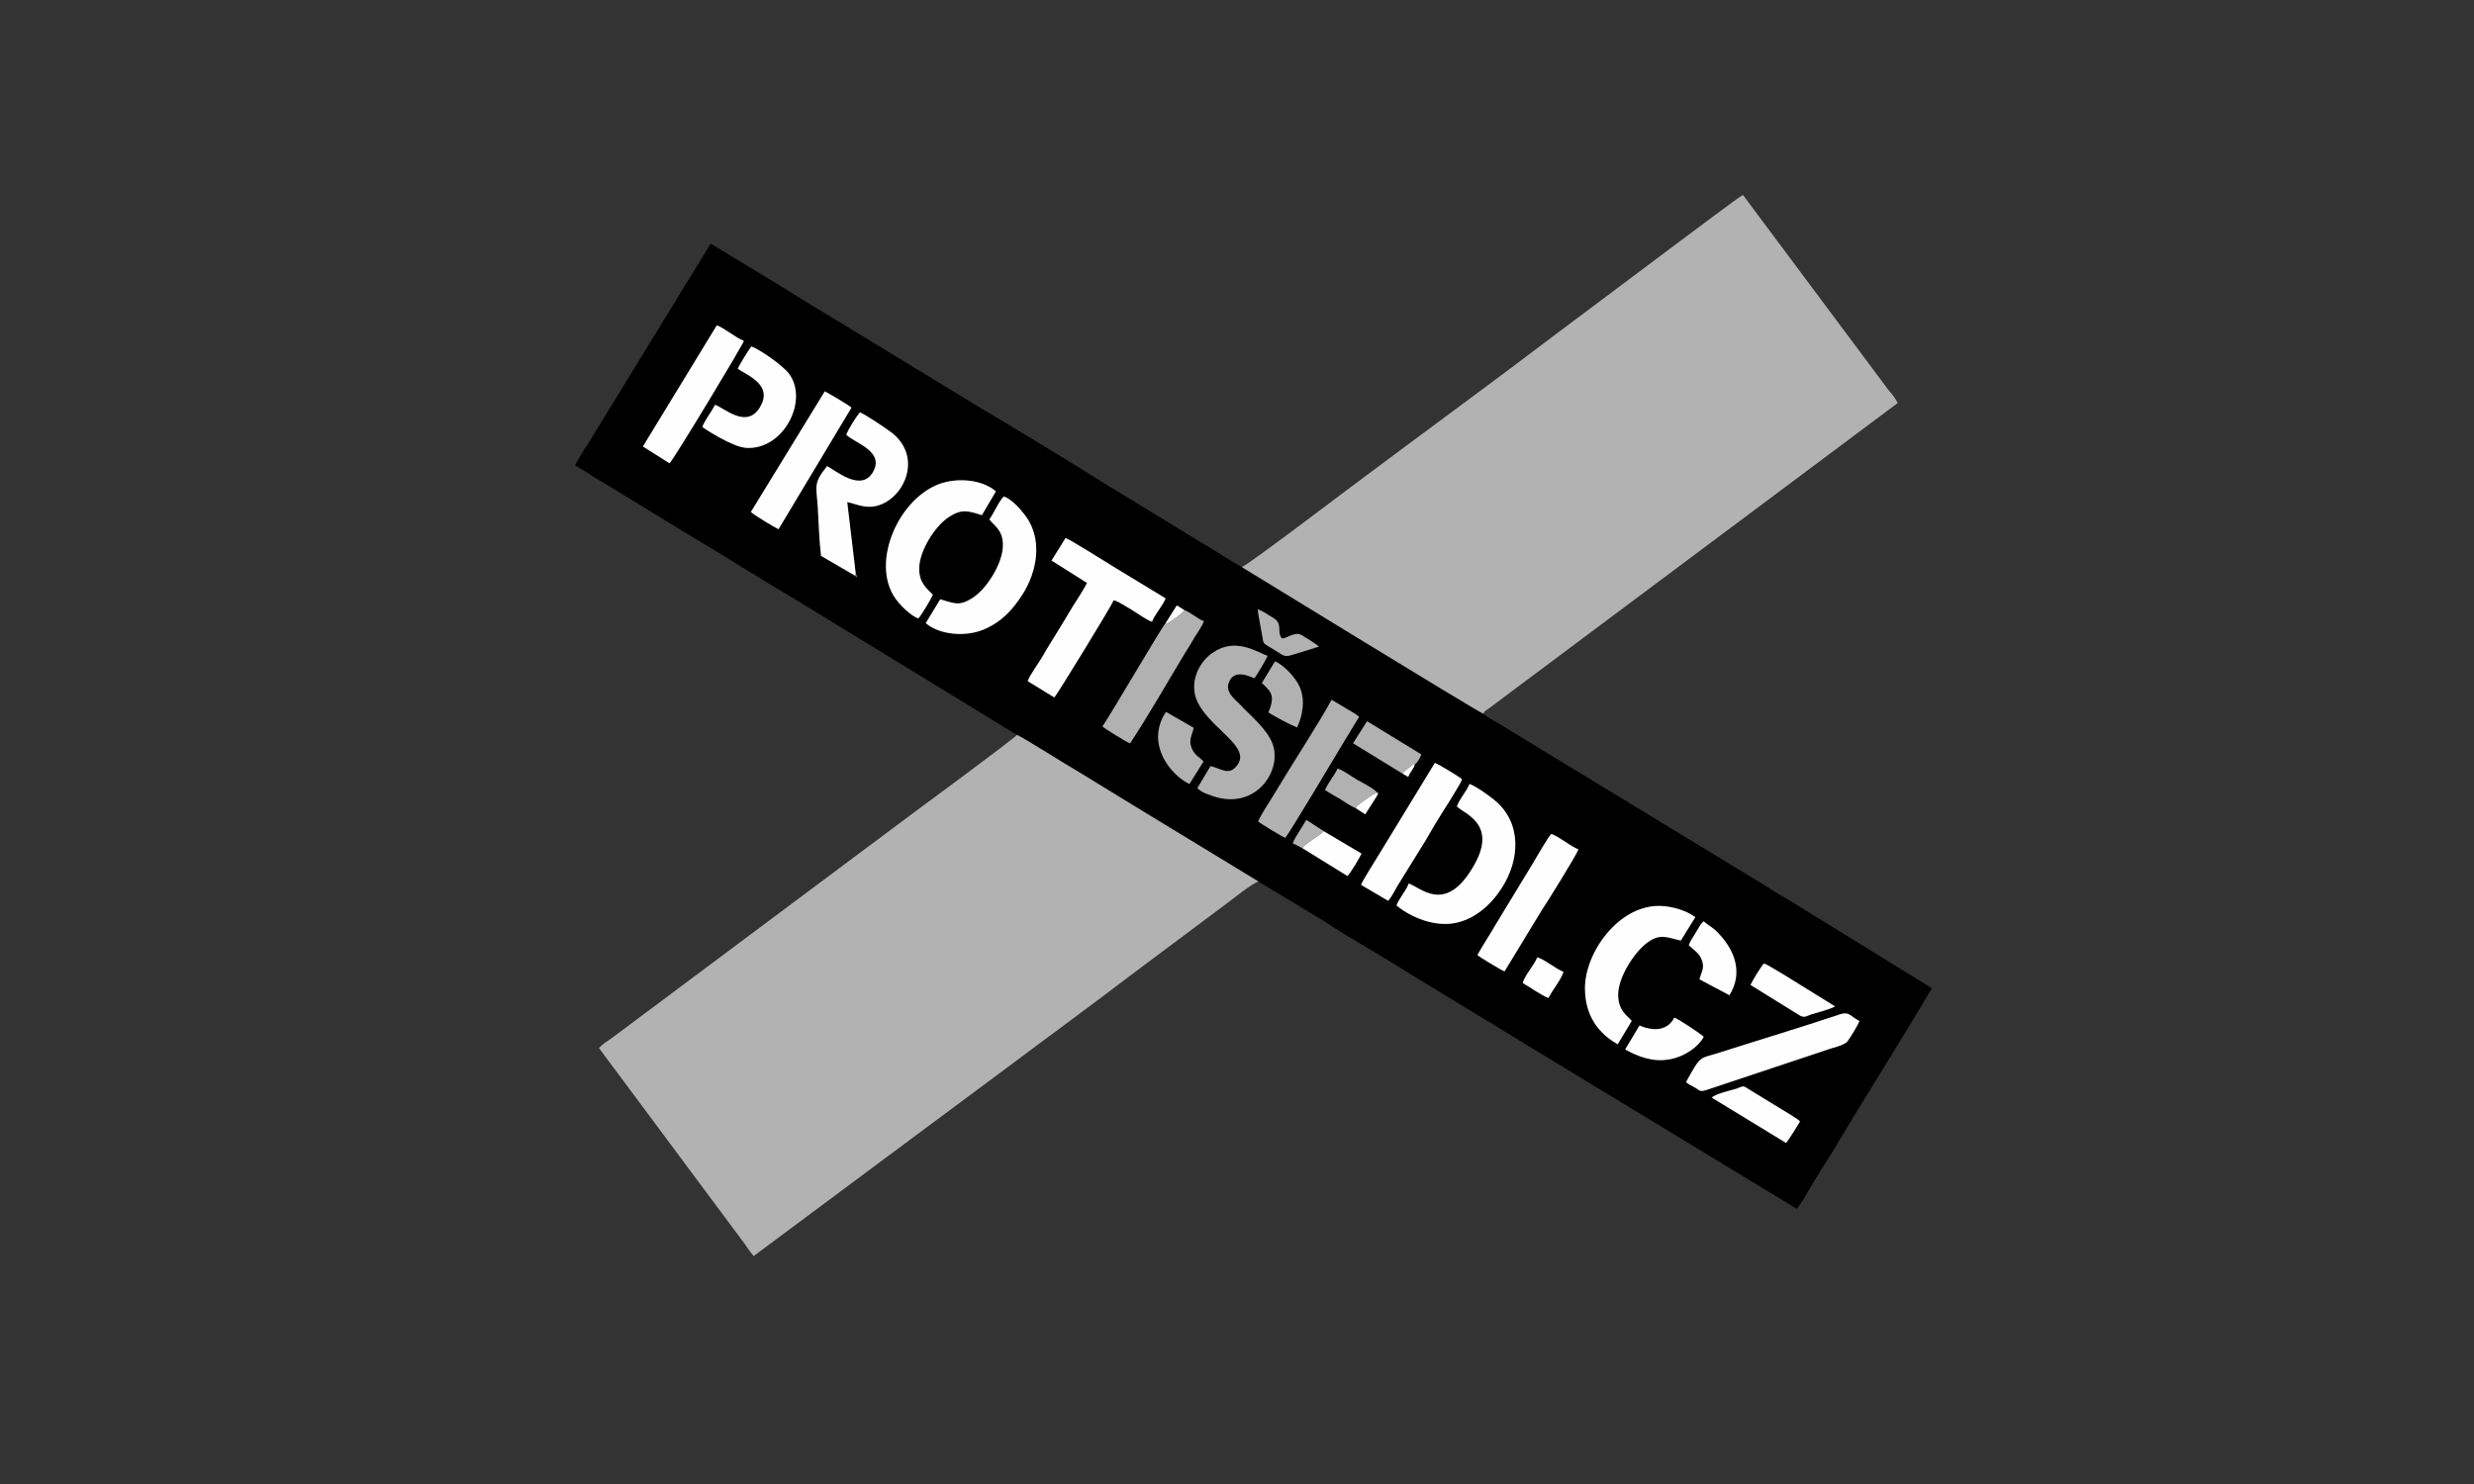 <?xml version="1.0" encoding="utf-8"?>
<!-- Generator: Adobe Illustrator 16.0.0, SVG Export Plug-In . SVG Version: 6.00 Build 0)  -->
<!DOCTYPE svg PUBLIC "-//W3C//DTD SVG 1.1//EN" "http://www.w3.org/Graphics/SVG/1.1/DTD/svg11.dtd">
<svg version="1.1" id="Layer_1" xmlns="http://www.w3.org/2000/svg" xmlns:xlink="http://www.w3.org/1999/xlink" x="0px" y="0px"
	 width="150px" height="90px" viewBox="10.039 40.039 150 90" enable-background="new 10.039 40.039 150 90" xml:space="preserve">
<rect x="10.039" y="40.039" width="150" height="90" fill="#333333" stroke="none"/>
<g id="Layer_x0020_1">
	<rect x="4.43" y="41.152" fill="none" width="163.19" height="85.776"/>
	<g id="_2873481933456">
		<path d="M113.819,106.603c0.256-0.227,1.105-0.425,1.503-0.538c0.425-0.17,0.396-0.198,0.736,0.028l1.899,1.162
			c0.312,0.198,1.021,0.596,1.219,0.794c-0.113,0.198-0.708,1.162-0.85,1.304L113.819,106.603z M109.453,102.238
			c0.936,0.397,1.729,0.256,2.098-0.481c0.227,0.057,1.616,0.992,1.786,1.162c-0.312,0.595-1.134,1.19-2.041,1.36
			c-1.049,0.198-1.956-0.17-2.722-0.595l0.851-1.418L109.453,102.238z M112.26,105.668c0.936-1.673,0.766-1.39,2.013-1.786
			c2.211-0.709,5.131-1.588,7.229-2.296c0.708-0.256,0.708,0.113,1.275,0.368c-0.085,0.255-0.511,0.936-0.709,1.219
			s-1.021,0.426-1.36,0.567l-7.229,2.409c-0.396,0.113-0.368,0.028-0.652-0.142C112.628,105.895,112.43,105.81,112.26,105.668z
			 M116.172,99.772c0.085-0.198,0.68-1.19,0.821-1.304c0.284,0.113,0.794,0.453,1.105,0.623l3.203,1.984
			c-0.312,0.17-1.049,0.369-1.445,0.482c-0.312,0.113-0.425,0.227-0.709,0.057L116.172,99.772z M102.366,99.658
			c0.086-0.426,0.709-1.105,0.879-1.56c0.482,0.143,1.077,0.681,1.588,0.879c-0.142,0.482-0.681,1.105-0.907,1.588
			C103.473,100.396,102.821,99.913,102.366,99.658z M112.43,97.363c0.085-0.256,0.283-0.511,0.425-0.766
			c0.171-0.255,0.284-0.539,0.482-0.681c0.255,0.228,0.425,0.284,0.709,0.539c1.134,1.077,1.729,2.522,0.85,3.94l-1.813-0.964
			c0.113-0.482,0.368-0.709,0.085-1.305C112.969,97.759,112.713,97.646,112.43,97.363z M106.137,99.97
			c0-2.154,2.013-4.989,4.479-4.989c0.794,0,1.673,0.284,2.211,0.681l-0.878,1.417c-0.794-0.17-1.248-0.453-2.013,0.114
			c-0.794,0.566-1.758,2.068-1.786,3.117c-0.028,1.021,0.566,1.333,0.822,1.645l-0.851,1.417
			C107.016,102.748,106.137,101.699,106.137,99.97z M99.617,97.957c0.34-0.623,0.766-1.247,1.105-1.842l2.239-3.686
			c0.198-0.34,0.936-1.616,1.134-1.814c0.539,0.198,1.134,0.737,1.645,0.936c-0.113,0.341-1.984,3.345-2.239,3.714l-2.24,3.685
			C101.091,98.893,99.759,98.099,99.617,97.957z M90.291,90.446l2.296,1.36c-0.085,0.199-0.651,1.163-0.851,1.361l-2.749-1.701
			c-0.198-0.085-0.34-0.198-0.567-0.283c0.17-0.426,0.567-0.964,0.822-1.417L90.291,90.446z M98.37,88.944
			c0.17-0.482,0.595-0.907,0.765-1.361c0.454,0.171,1.22,0.737,1.531,0.992c1.672,1.39,1.502,3.629,0.453,5.272
			c-0.538,0.879-1.502,1.871-2.777,2.154c-1.276,0.284-2.75-0.312-3.629-1.049c0.142-0.425,0.596-0.906,0.737-1.332
			c0.737,0.255,2.183,1.814,3.827-0.879C100.978,90.021,98.795,89.397,98.37,88.944z M93.551,88.121
			c0.057,0.057,0.085-0.085,0,0.142l-0.085,0.142l-0.652,1.021l-0.566-0.368c-0.283-0.113-0.709-0.397-0.964-0.567
			c-0.312-0.17-0.596-0.34-0.907-0.538c0.198-0.454,0.567-0.879,0.766-1.304c0.396,0.142,0.822,0.481,1.219,0.708
			C92.672,87.526,93.353,87.866,93.551,88.121z M92.559,93.705c0.085-0.255,0.907-1.53,1.105-1.871l3.373-5.527
			c0.228,0.085,1.503,0.851,1.645,0.992c-0.085,0.255-0.396,0.709-0.539,0.964c-0.198,0.34-0.368,0.596-0.566,0.907
			c-0.396,0.624-0.737,1.19-1.105,1.843l-1.701,2.749c-0.17,0.284-0.34,0.652-0.566,0.907L92.559,93.705z M95.819,86.392
			c-0.057,0.284-0.283,0.454-0.396,0.766l-0.34-0.198l-3.005-1.843l0.851-1.332l3.288,2.013
			C96.131,85.995,96.017,86.25,95.819,86.392z M80.257,84.72c0-0.567,0.198-1.105,0.481-1.503l1.673,0.964
			c-0.085,0.426-0.341,0.737-0.113,1.247c0.17,0.426,0.453,0.511,0.708,0.794l-0.851,1.36C81.363,87.214,80.257,86.08,80.257,84.72z
			 M86.323,89.851c0.256-0.567,0.766-1.276,1.105-1.871c0.964-1.616,2.495-3.94,3.346-5.499l1.474,0.878
			c0.085,0.058,0.057,0.058,0.113,0.086c0,0,0.028,0.057,0.028,0.028c0.028,0,0.028,0.028,0.057,0.028l-1.134,1.87
			c-0.283,0.482-3.146,5.272-3.345,5.472C87.769,90.785,86.436,89.964,86.323,89.851z M87.343,80.156
			c0.482,0.171,1.276,0.992,1.503,1.56c0.34,0.794,0.17,1.758-0.17,2.438c-0.539-0.227-1.22-0.595-1.729-0.907
			c0.396-0.964,0.227-1.219-0.396-1.785L87.343,80.156z M83.432,86.505c0.595,0.114,1.134,0.652,1.644-0.085
			c0.794-1.105-1.587-2.154-2.409-3.77c-0.596-1.219,0.113-2.495,0.879-3.005c1.389-0.992,2.692-0.057,3.345,0.17
			c-0.085,0.227-0.652,1.162-0.794,1.36c-0.227-0.085-1.19-0.595-1.53,0.199c-0.312,0.651,0.425,1.134,0.68,1.417
			c0.567,0.624,1.616,1.445,1.956,2.381c0.596,1.673-1.134,4.167-3.854,3.062c-0.341-0.113-0.482-0.198-0.709-0.396L83.432,86.505z
			 M80.71,77.831l0.681-1.077l0.453,0.283c0.426,0.171,0.766,0.511,1.19,0.681c-0.113,0.283-0.396,0.709-0.566,0.964
			c-0.17,0.312-0.369,0.624-0.567,0.936c-1.077,1.786-2.239,3.827-3.345,5.499c-0.198-0.057-1.559-0.907-1.673-1.021
			C77.394,83.359,80.54,77.973,80.71,77.831z M88.931,78.54c0.198,0.113,0.964,0.595,1.077,0.709
			c-0.426,0.142-0.907,0.283-1.36,0.425c-0.794,0.255-0.681,0.17-1.305-0.198c-0.765-0.482-0.68-0.283-0.793-0.992
			c-0.086-0.482-0.199-1.021-0.256-1.503c0.341,0.143,0.681,0.369,0.992,0.567c0.511,0.312,0.17,0.822,0.454,1.19
			C87.882,78.88,88.505,78.314,88.931,78.54z M74.644,72.672c0.284,0.085,2.608,1.56,3.033,1.814l3.033,1.843
			c-0.17,0.453-0.681,0.992-0.822,1.417c-0.283-0.085-0.851-0.481-1.162-0.68c-0.255-0.143-0.879-0.567-1.162-0.624
			c-0.113,0.312-3.486,5.811-3.6,5.896l-1.616-0.991c0.142-0.397,0.681-1.105,0.907-1.503c0.283-0.51,0.596-0.992,0.907-1.502
			c0.34-0.539,0.595-0.992,0.907-1.503c0.312-0.481,0.623-0.964,0.879-1.445l-2.154-1.36L74.644,72.672z M70.024,71.538
			c0.255-0.34,0.596-1.134,0.879-1.389c0.425,0.142,0.964,0.709,1.19,1.021c1.247,1.502,0.822,3.571-0.085,4.961
			c-0.567,0.878-1.247,1.644-2.353,2.098c-1.105,0.453-2.665,0.312-3.487-0.397l0.879-1.445c0.822,0.227,1.134,0.453,1.956-0.085
			c0.822-0.511,1.814-2.041,1.843-3.146C70.874,72.162,70.279,71.907,70.024,71.538z M65.715,77.548
			c-0.397-0.142-0.992-0.709-1.219-0.992c-1.786-2.098-0.113-6.151,2.438-7.144c1.105-0.425,2.637-0.312,3.486,0.426l-0.85,1.445
			c-0.794-0.255-1.22-0.396-1.956,0.085c-0.851,0.511-1.814,2.041-1.843,3.09c-0.028,0.936,0.453,1.247,0.822,1.645
			C66.537,76.301,65.885,77.378,65.715,77.548z M61.916,74.77l0.085,0.284l-0.142-0.113l-2.041-1.191
			c-0.113-0.936-0.142-2.013-0.198-2.947c-0.085-1.305-0.283-1.446,0.567-2.495c0.51,0.255,2.098,1.645,2.806,0.312
			c0.652-1.22-1.105-1.701-1.644-2.212c0.142-0.368,0.566-1.049,0.822-1.36c0.368,0.142,1.615,0.992,1.955,1.247
			c1.616,1.305,0.964,3.288-0.198,4.082c-1.105,0.766-1.956,0.198-2.522,0.113L61.916,74.77z M60.046,63.772
			c0.227,0.113,1.53,0.879,1.615,0.992l-4.422,7.37c-0.198-0.085-1.56-0.907-1.673-1.049L60.046,63.772z M54.774,62.411
			c0.057-0.199,0.68-1.19,0.821-1.361c0.482,0.171,1.899,1.134,2.296,1.673c1.191,1.645-0.368,4.62-2.607,4.479
			c-0.879-0.057-2.607-1.219-2.636-1.247c0-0.028,0-0.028-0.028-0.028c0.198-0.481,0.566-0.907,0.765-1.332
			c0.539,0.142,1.928,1.53,2.75,0.113C56.871,63.432,55.51,62.865,54.774,62.411z M53.497,59.775
			c0.397,0.113,1.162,0.766,1.645,0.936c-0.085,0.283-4.139,7.002-4.507,7.427l-1.616-1.021L53.497,59.775z M71.697,84.607
			c0.396,0.17,3.032,1.842,3.685,2.211c1.219,0.736,2.438,1.502,3.656,2.239l7.313,4.45l4.082,2.466
			c1.077,0.737,2.892,1.758,4.082,2.495c2.722,1.7,5.414,3.288,8.164,4.988l16.299,9.894c0.397-0.482,0.709-1.134,1.049-1.673
			c0.34-0.566,0.681-1.105,1.049-1.672c1.984-3.346,4.139-6.719,6.095-10.035l-8.504-5.244c-0.596-0.34-1.105-0.651-1.673-1.021
			l-16.214-9.864c-0.227-0.142-0.652-0.34-0.794-0.511c-0.623-0.283-14.541-8.844-14.655-8.9c-0.68-0.368-1.332-0.822-2.013-1.219
			l-6.037-3.686c-2.637-1.644-5.329-3.288-8.051-4.903l-8.05-4.904c-1.333-0.794-2.665-1.615-4.025-2.466l-4.025-2.438
			l-7.229,11.793c-0.227,0.396-0.851,1.275-0.992,1.672c0.255,0.113,0.624,0.369,0.879,0.511c0.255,0.198,0.539,0.34,0.822,0.51
			l5.018,3.062c2.239,1.332,4.507,2.778,6.718,4.082L71.697,84.607z"/>
		<path fill="#B2B2B2" d="M86.351,93.507l-7.313-4.45c-1.219-0.737-2.438-1.503-3.656-2.239c-0.652-0.369-3.288-2.041-3.685-2.211
			c-0.086,0.17-6.01,4.535-6.321,4.762l-18.256,13.635c-0.255,0.17-0.566,0.368-0.765,0.596l8.815,11.849
			c0.142,0.198,0.396,0.595,0.566,0.765l7.654-5.697c2.551-1.899,5.073-3.77,7.625-5.669c2.494-1.871,5.216-3.855,7.625-5.698
			l5.726-4.28C84.651,94.669,86.039,93.535,86.351,93.507z"/>
		<path fill="#B2B2B2" d="M85.33,74.43c0.114,0.057,14.032,8.617,14.655,8.9c0.028-0.17,0.198-0.227,0.341-0.34l24.774-18.51
			c-0.142-0.284-0.34-0.539-0.567-0.794l-8.815-11.82c-0.227,0.085-3.543,2.607-3.827,2.806l-7.568,5.67
			c-3.685,2.806-7.653,5.697-11.366,8.476C92.7,68.988,85.671,74.345,85.33,74.43z"/>
		<path fill="#FEFEFE" d="M73.794,74.033l2.154,1.36c-0.256,0.481-0.567,0.964-0.879,1.445c-0.312,0.511-0.567,0.964-0.907,1.503
			c-0.312,0.51-0.624,0.992-0.907,1.502c-0.227,0.397-0.766,1.105-0.907,1.503l1.616,0.991c0.113-0.085,3.486-5.584,3.6-5.896
			c0.283,0.057,0.907,0.481,1.162,0.624c0.312,0.198,0.879,0.595,1.162,0.68c0.142-0.425,0.652-0.964,0.822-1.417l-3.033-1.843
			c-0.425-0.255-2.749-1.729-3.033-1.814L73.794,74.033z"/>
		<path fill="#B1B1B1" d="M83.432,86.505l-0.794,1.333c0.227,0.198,0.368,0.283,0.709,0.396c2.721,1.105,4.45-1.389,3.854-3.062
			c-0.34-0.936-1.389-1.757-1.956-2.381c-0.255-0.283-0.992-0.766-0.68-1.417c0.34-0.794,1.304-0.284,1.53-0.199
			c0.142-0.198,0.709-1.134,0.794-1.36c-0.652-0.227-1.956-1.162-3.345-0.17c-0.766,0.51-1.475,1.786-0.879,3.005
			c0.822,1.615,3.203,2.664,2.409,3.77C84.566,87.157,84.027,86.619,83.432,86.505z"/>
		<path fill="#FEFEFE" d="M61.86,74.941c0.085-0.086,0.057,0.142,0.057-0.171l-0.51-4.28c0.566,0.085,1.417,0.652,2.522-0.113
			c1.162-0.794,1.814-2.777,0.198-4.082c-0.34-0.255-1.587-1.105-1.955-1.247c-0.256,0.312-0.681,0.992-0.822,1.36
			c0.538,0.511,2.296,0.992,1.644,2.212c-0.708,1.332-2.296-0.058-2.806-0.312c-0.851,1.049-0.652,1.19-0.567,2.495
			c0.057,0.935,0.085,2.012,0.198,2.947L61.86,74.941z"/>
		<path fill="#FEFEFE" d="M98.37,88.944c0.425,0.453,2.607,1.077,0.907,3.798c-1.645,2.693-3.09,1.134-3.827,0.879
			c-0.142,0.426-0.596,0.907-0.737,1.332c0.879,0.737,2.353,1.333,3.629,1.049c1.275-0.283,2.239-1.275,2.777-2.154
			c1.049-1.644,1.219-3.883-0.453-5.272c-0.312-0.255-1.077-0.821-1.531-0.992C98.965,88.036,98.54,88.461,98.37,88.944z"/>
		<path fill="#FEFEFE" d="M65.715,77.548c0.17-0.17,0.822-1.247,0.879-1.445c-0.369-0.397-0.851-0.709-0.822-1.645
			c0.028-1.049,0.992-2.579,1.843-3.09c0.736-0.481,1.162-0.34,1.956-0.085l0.85-1.445c-0.85-0.737-2.381-0.851-3.486-0.426
			c-2.551,0.992-4.224,5.046-2.438,7.144C64.723,76.839,65.318,77.406,65.715,77.548z"/>
		<path fill="#FEFEFE" d="M70.024,71.538c0.255,0.369,0.851,0.624,0.822,1.616c-0.028,1.105-1.021,2.636-1.843,3.146
			c-0.822,0.538-1.134,0.312-1.956,0.085l-0.879,1.445c0.822,0.709,2.382,0.851,3.487,0.397c1.105-0.454,1.785-1.22,2.353-2.098
			c0.907-1.39,1.332-3.459,0.085-4.961c-0.227-0.312-0.766-0.879-1.19-1.021C70.619,70.405,70.279,71.198,70.024,71.538z"/>
		<path fill="#FEFEFE" d="M106.137,99.97c0,1.729,0.879,2.778,1.984,3.401l0.851-1.417c-0.256-0.312-0.851-0.624-0.822-1.645
			c0.028-1.049,0.992-2.551,1.786-3.117c0.765-0.567,1.219-0.284,2.013-0.114l0.878-1.417c-0.538-0.396-1.417-0.681-2.211-0.681
			C108.15,94.981,106.137,97.816,106.137,99.97z"/>
		<path fill="#FEFEFE" d="M112.26,105.668c0.17,0.142,0.368,0.227,0.566,0.34c0.284,0.17,0.256,0.255,0.652,0.142l7.229-2.409
			c0.34-0.142,1.162-0.284,1.36-0.567s0.624-0.964,0.709-1.219c-0.567-0.255-0.567-0.624-1.275-0.368
			c-2.098,0.708-5.018,1.587-7.229,2.296C113.026,104.279,113.196,103.995,112.26,105.668z"/>
		<path fill="#B1B1B1" d="M86.323,89.851c0.113,0.113,1.446,0.935,1.645,0.992c0.198-0.199,3.062-4.989,3.345-5.472l1.134-1.87
			c-0.028,0-0.028-0.028-0.057-0.028c0,0.028-0.028-0.028-0.028-0.028c-0.057-0.028-0.028-0.028-0.113-0.086l-1.474-0.878
			c-0.851,1.559-2.382,3.883-3.346,5.499C87.088,88.574,86.578,89.283,86.323,89.851z"/>
		<path fill="#FEFEFE" d="M99.617,97.957c0.142,0.142,1.474,0.936,1.644,0.992l2.24-3.685c0.255-0.369,2.126-3.373,2.239-3.714
			c-0.511-0.198-1.105-0.737-1.645-0.936c-0.198,0.198-0.936,1.475-1.134,1.814l-2.239,3.686
			C100.383,96.71,99.957,97.334,99.617,97.957z"/>
		<path fill="#FEFEFE" d="M92.559,93.705l1.645,0.964c0.227-0.255,0.396-0.623,0.566-0.907l1.701-2.749
			c0.368-0.652,0.709-1.219,1.105-1.843c0.198-0.312,0.368-0.567,0.566-0.907c0.143-0.255,0.454-0.709,0.539-0.964
			c-0.142-0.142-1.417-0.907-1.645-0.992l-3.373,5.527C93.466,92.175,92.644,93.45,92.559,93.705z"/>
		<path fill="#FEFEFE" d="M49.019,67.116l1.616,1.021c0.368-0.425,4.422-7.144,4.507-7.427c-0.482-0.17-1.247-0.822-1.645-0.936
			L49.019,67.116z"/>
		<path fill="#FEFEFE" d="M55.567,71.085c0.113,0.142,1.475,0.964,1.673,1.049l4.422-7.37c-0.085-0.113-1.389-0.879-1.615-0.992
			L55.567,71.085z"/>
		<path fill="#B1B1B1" d="M80.71,77.831c-0.17,0.142-3.316,5.527-3.827,6.265c0.114,0.113,1.475,0.964,1.673,1.021
			c1.105-1.672,2.268-3.713,3.345-5.499c0.198-0.312,0.397-0.624,0.567-0.936c0.17-0.255,0.453-0.681,0.566-0.964
			c-0.425-0.17-0.765-0.51-1.19-0.681c-0.17,0.284-0.992,0.794-1.077,0.822L80.71,77.831z"/>
		<path fill="#FEFEFE" d="M54.774,62.411c0.736,0.453,2.098,1.021,1.36,2.296c-0.822,1.417-2.211,0.028-2.75-0.113
			c-0.198,0.425-0.566,0.851-0.765,1.332c0.028,0,0.028,0,0.028,0.028c0.028,0.028,1.757,1.19,2.636,1.247
			c2.239,0.142,3.799-2.834,2.607-4.479c-0.396-0.539-1.813-1.502-2.296-1.673C55.453,61.221,54.83,62.212,54.774,62.411z"/>
		<path fill="#FEFEFE" d="M109.453,102.238l-0.028,0.028l-0.851,1.418c0.766,0.425,1.673,0.793,2.722,0.595
			c0.907-0.17,1.729-0.766,2.041-1.36c-0.17-0.17-1.56-1.105-1.786-1.162C111.183,102.493,110.389,102.635,109.453,102.238z"/>
		<path fill="#FEFEFE" d="M113.819,106.603l4.508,2.75c0.142-0.142,0.736-1.105,0.85-1.304c-0.198-0.198-0.906-0.596-1.219-0.794
			l-1.899-1.162c-0.34-0.227-0.312-0.198-0.736-0.028C114.924,106.178,114.074,106.376,113.819,106.603z"/>
		<path fill="#FEFEFE" d="M112.43,97.363c0.283,0.283,0.539,0.396,0.737,0.765c0.283,0.596,0.028,0.822-0.085,1.305l1.813,0.964
			c0.879-1.418,0.284-2.863-0.85-3.94c-0.284-0.255-0.454-0.312-0.709-0.539c-0.198,0.142-0.312,0.426-0.482,0.681
			C112.713,96.852,112.515,97.107,112.43,97.363z"/>
		<path fill="#FEFEFE" d="M116.172,99.772l2.976,1.843c0.284,0.17,0.397,0.057,0.709-0.057c0.396-0.113,1.134-0.312,1.445-0.482
			l-3.203-1.984c-0.312-0.17-0.821-0.51-1.105-0.623C116.852,98.581,116.257,99.573,116.172,99.772z"/>
		<path fill="#B1B1B1" d="M80.257,84.72c0,1.36,1.105,2.494,1.898,2.862l0.851-1.36c-0.255-0.283-0.538-0.368-0.708-0.794
			c-0.228-0.51,0.028-0.821,0.113-1.247l-1.673-0.964C80.455,83.615,80.257,84.153,80.257,84.72z"/>
		<path fill="#B1B1B1" d="M86.55,81.46c0.623,0.566,0.793,0.821,0.396,1.785c0.51,0.312,1.19,0.681,1.729,0.907
			c0.34-0.68,0.51-1.644,0.17-2.438c-0.227-0.567-1.021-1.389-1.503-1.56L86.55,81.46z"/>
		<path fill="#B1B1B1" d="M95.082,86.959c0.085-0.17,0.227-0.227,0.368-0.34c0.17-0.114,0.255-0.284,0.368-0.228
			c0.198-0.142,0.312-0.396,0.397-0.595l-3.288-2.013l-0.851,1.332L95.082,86.959z"/>
		<path fill="#FEFEFE" d="M88.988,91.466l2.749,1.701c0.199-0.198,0.766-1.162,0.851-1.361l-2.296-1.36
			C90.008,90.729,89.157,91.211,88.988,91.466z"/>
		<path fill="#B1B1B1" d="M90.008,79.249c-0.113-0.114-0.879-0.596-1.077-0.709c-0.426-0.227-1.049,0.34-1.19,0.198
			c-0.284-0.368,0.057-0.879-0.454-1.19c-0.312-0.198-0.651-0.425-0.992-0.567c0.057,0.482,0.17,1.021,0.256,1.503
			c0.113,0.709,0.028,0.51,0.793,0.992c0.624,0.368,0.511,0.453,1.305,0.198C89.101,79.532,89.582,79.391,90.008,79.249z"/>
		<path fill="#B1B1B1" d="M92.247,89.057c0.028-0.057,0-0.028,0.085-0.142c0.198-0.17,1.021-0.794,1.219-0.794
			c-0.198-0.255-0.879-0.596-1.19-0.766c-0.396-0.227-0.822-0.566-1.219-0.708c-0.198,0.425-0.567,0.85-0.766,1.304
			c0.312,0.198,0.596,0.368,0.907,0.538C91.538,88.659,91.964,88.944,92.247,89.057z"/>
		<path fill="#FEFEFE" d="M102.366,99.658c0.454,0.255,1.106,0.737,1.56,0.907c0.227-0.482,0.766-1.105,0.907-1.588
			c-0.511-0.198-1.105-0.736-1.588-0.879C103.075,98.553,102.452,99.233,102.366,99.658z"/>
		<path fill="#B2B2B2" d="M88.988,91.466c0.17-0.255,1.021-0.737,1.304-1.021l-1.049-0.68c-0.255,0.453-0.652,0.991-0.822,1.417
			C88.648,91.268,88.789,91.381,88.988,91.466z"/>
		<path fill="#FEFEFE" d="M92.247,89.057l0.566,0.368l0.652-1.021l0.085-0.142c0.085-0.227,0.057-0.085,0-0.142
			c-0.198,0-1.021,0.624-1.219,0.794C92.247,89.029,92.276,89,92.247,89.057z"/>
		<path fill="#FDFDFD" d="M80.71,77.831l0.057,0.028c0.085-0.028,0.907-0.538,1.077-0.822l-0.453-0.283L80.71,77.831z"/>
		<path fill="#FDFDFD" d="M95.082,86.959l0.34,0.198c0.113-0.312,0.34-0.481,0.396-0.766c-0.113-0.057-0.198,0.113-0.368,0.228
			C95.309,86.733,95.167,86.789,95.082,86.959z"/>
		<path fill="#979797" d="M61.86,74.941l0.142,0.113l-0.085-0.284C61.916,75.082,61.945,74.855,61.86,74.941z"/>
	</g>
</g>
</svg>
